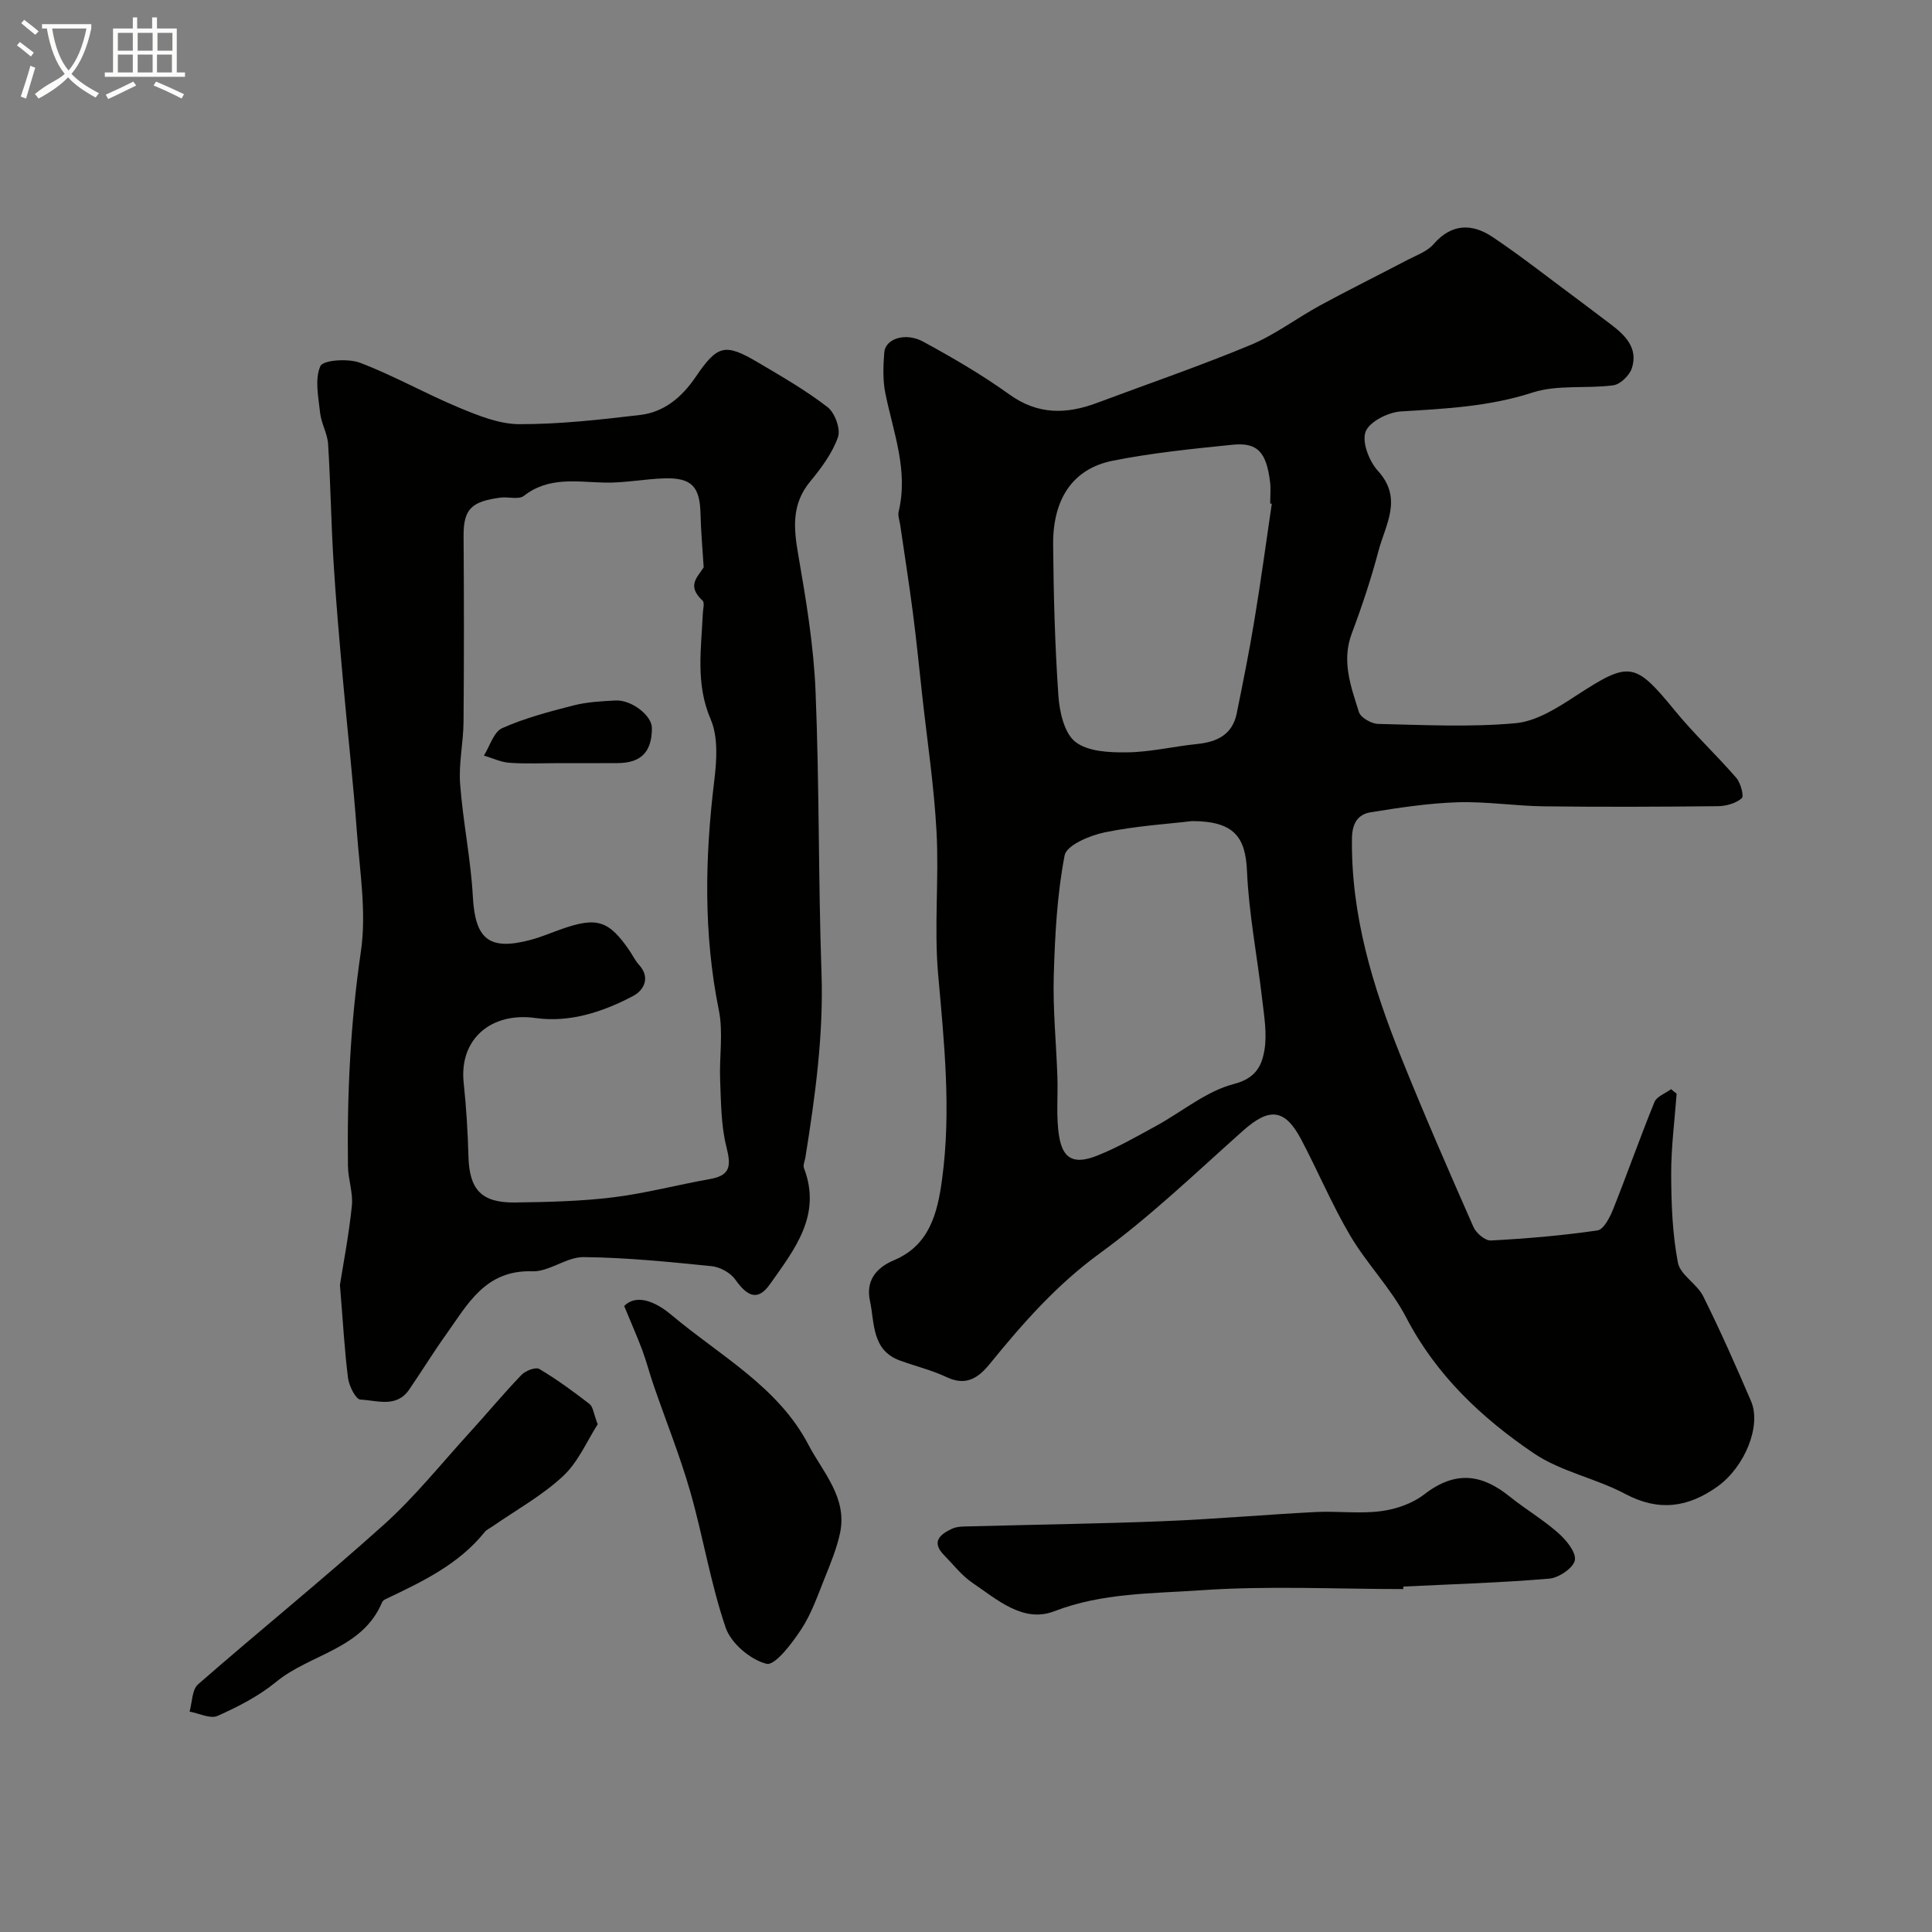 <svg enable-background="new 0 0 400 400" viewBox="0 0 400 400" xmlns="http://www.w3.org/2000/svg"><rect x="0" y="0" width="400" height="400" fill="#808080" stroke="none"/><path d="m6.4 11.7c-1-.8-1.9-1.6-2.9-2.3l.6-.7c.9.7 1.9 1.4 2.9 2.2zm-2.1 8.3c.7-2.1 1.4-4.2 2-6.4.2.1.6.3 1 .4-.7 2.3-1.3 4.4-1.9 6.4zm3-12.8c-1.1-.9-2.1-1.7-2.9-2.4l.6-.7c1 .8 2 1.5 3 2.4zm1.4-1.3v-.9h10.2v.9c-.9 4.2-2.3 7.3-4.1 9.4 1.3 1.4 3.2 2.7 5.7 4-.2.2-.4.5-.7.9-2.5-1.4-4.4-2.7-5.7-4.2-1.4 1.5-3.5 3-6.1 4.4 0 0 0 0-.1-.1-.3-.4-.5-.7-.7-.8 2.7-2.3 4.7-2.8 6.2-4.2-1.8-2.2-3-5.3-3.7-9.4zm9.2 0h-7.1c.6 3.8 1.7 6.7 3.4 8.7 1.7-2 2.9-4.8 3.7-8.7z" fill="#fbfcfa"/><path d="m31.6 3.6h.9v2.3h4.1v9.1h1.7v.9h-16.6v-.9h1.7v-9.1h4.1v-2.3h.9v2.3h3.1v-2.3zm-4 13.3.6.8c-1.9.9-3.8 1.9-5.8 2.8-.2-.3-.3-.6-.5-.9 2-.9 3.9-1.8 5.7-2.7zm-3.2-10.1v3.7h3.1v-3.7zm0 4.5v3.7h3.1v-3.7zm4.1-4.5v3.7h3.1v-3.7zm0 4.5v3.7h3.1v-3.7zm9.1 9.1c-2.1-1.1-4.1-2-5.8-2.7l.5-.8c2.2.9 4.1 1.8 5.8 2.6zm-1.9-13.6h-3.1v3.7h3.1zm-3.2 4.5v3.7h3.1v-3.7z" fill="#fbfcfa"/><g fill="#010100"><path d="m347.13 226.43c-.41 5.56-1.15 11.12-1.13 16.68.02 6.11.25 12.32 1.39 18.29.48 2.56 3.96 4.4 5.24 6.98 3.55 7.12 6.77 14.41 9.91 21.73 2.19 5.11-1.33 13.63-6.94 17.65-6.07 4.34-12.15 5.25-19.12 1.54-6.08-3.24-13.3-4.6-18.91-8.4-10.79-7.31-20.22-16.17-26.44-28.14-3.13-6.02-8.11-11.05-11.58-16.93-3.79-6.42-6.68-13.35-10.17-19.95-3.39-6.4-6.61-6.62-12.07-1.74-9.71 8.65-19.14 17.73-29.61 25.35-8.93 6.5-15.94 14.48-22.76 22.87-2.36 2.9-4.9 4.68-8.93 2.77-3.07-1.45-6.44-2.27-9.65-3.43-5.91-2.13-5.26-7.77-6.24-12.34-.85-3.96.97-6.76 4.98-8.45 7.31-3.08 9-9.68 9.95-16.78 1.92-14.21.43-28.27-.82-42.42-.86-9.76.2-19.67-.33-29.48-.51-9.49-1.94-18.92-2.98-28.38-.63-5.7-1.19-11.41-1.93-17.09-.78-5.99-1.72-11.96-2.59-17.94-.14-.97-.55-2.02-.34-2.92 2.04-8.52-1.12-16.4-2.76-24.49-.55-2.72-.44-5.65-.22-8.45.22-2.82 4.36-4.23 8.06-2.22 6.12 3.33 12.19 6.86 17.83 10.92 5.91 4.25 11.8 4.13 18.14 1.76 10.62-3.97 21.35-7.65 31.81-12 5.05-2.1 9.52-5.54 14.36-8.17 5.97-3.25 12.08-6.26 18.1-9.42 1.87-.98 4.09-1.75 5.41-3.27 3.77-4.34 8.01-4.32 12.25-1.48 5.83 3.91 11.36 8.27 17 12.45 2.49 1.85 4.96 3.73 7.43 5.6 3.04 2.29 5.73 4.96 4.39 9.1-.48 1.49-2.38 3.34-3.83 3.54-5.56.75-11.54-.18-16.72 1.5-8.98 2.91-18.03 3.35-27.24 3.91-2.64.16-6.53 2.1-7.33 4.19-.82 2.12.72 6.12 2.53 8.1 5.24 5.73 1.57 11.14.14 16.56-1.53 5.79-3.43 11.51-5.54 17.12-2.16 5.75-.17 11.01 1.48 16.27.36 1.16 2.58 2.42 3.97 2.46 9.49.21 19.05.71 28.47-.15 4.35-.4 8.72-3.22 12.57-5.73 11.01-7.16 12.1-7.01 20.42 3.14 3.97 4.85 8.6 9.17 12.71 13.92.9 1.04 1.62 3.78 1.12 4.21-1.22 1.05-3.21 1.62-4.9 1.64-12.03.13-24.05.18-36.08.03-5.94-.07-11.88-1.02-17.8-.84-6.03.19-12.06 1.11-18.03 2.07-2.64.43-3.84 2.24-3.89 5.36-.22 15.88 4.28 30.67 10.09 45.14 4.77 11.89 9.9 23.64 15.06 35.36.56 1.27 2.43 2.87 3.61 2.8 7.37-.39 14.75-1.02 22.06-2.08 1.28-.19 2.56-2.67 3.23-4.34 2.95-7.38 5.58-14.89 8.58-22.25.47-1.16 2.26-1.78 3.44-2.66.37.33.76.63 1.15.93zm-100.35-56.43c-4.74.57-11.5.98-18.06 2.33-3.08.63-7.89 2.66-8.3 4.76-1.57 8.17-2.01 16.61-2.25 24.96-.2 6.92.51 13.85.75 20.79.15 4.18-.31 8.45.38 12.53.79 4.67 3.15 5.77 7.89 3.88 4.2-1.67 8.17-3.96 12.15-6.13 5.4-2.95 10.41-7.22 16.16-8.7 4.52-1.17 5.73-3.82 6.27-6.88.61-3.47-.05-7.22-.47-10.82-1.01-8.77-2.73-17.5-3.12-26.29-.29-7.05-2.59-10.43-11.4-10.43zm16.53-65.71c-.11-.01-.22-.03-.33-.04 0-1.5.15-3.02-.03-4.49-.76-6.16-2.6-8.21-7.77-7.68-8.3.84-16.64 1.68-24.81 3.31-8.21 1.64-12.41 7.85-12.33 17.39.09 10.43.37 20.87 1.09 31.27.23 3.34 1.21 7.74 3.51 9.54 2.57 2.02 7.03 2.22 10.65 2.18 4.86-.06 9.69-1.23 14.55-1.73 4.14-.42 7.32-1.94 8.21-6.34 1.29-6.36 2.58-12.73 3.63-19.13 1.35-8.08 2.44-16.19 3.63-24.28z"/><path d="m70.38 266.03c.66-4.19 1.84-10.25 2.47-16.37.28-2.7-.78-5.5-.81-8.26-.2-14.86.51-29.62 2.68-44.41 1.18-8.04-.22-16.5-.83-24.74-.77-10.48-1.95-20.93-2.88-31.39-.73-8.19-1.46-16.38-1.96-24.58-.5-8.11-.61-16.24-1.12-24.35-.14-2.16-1.41-4.24-1.65-6.42-.35-3.27-1.16-6.99.05-9.71.57-1.27 5.76-1.62 8.22-.69 6.98 2.65 13.53 6.39 20.43 9.26 4 1.66 8.35 3.44 12.54 3.45 8.35.02 16.73-.93 25.04-1.91 4.96-.59 8.62-3.69 11.43-7.81 4.58-6.73 6.09-7.11 12.98-3.04 4.91 2.9 9.89 5.77 14.38 9.24 1.51 1.17 2.74 4.55 2.14 6.22-1.18 3.33-3.46 6.4-5.76 9.18-3.87 4.69-3.42 9.65-2.46 15.17 1.62 9.34 3.19 18.77 3.58 28.22.8 19.41.56 38.86 1.23 58.27.45 12.94-1.31 25.59-3.33 38.27-.12.74-.53 1.6-.3 2.21 3.77 9.8-2.04 16.94-7.02 24.02-2.48 3.52-4.64 2.67-7.17-.91-1-1.42-3.16-2.62-4.9-2.8-8.82-.89-17.68-1.79-26.54-1.88-3.53-.03-7.12 3.06-10.62 2.94-9.75-.32-13.4 6.86-17.89 13.15-2.65 3.71-5.03 7.6-7.61 11.36-2.63 3.83-6.67 2.2-10.08 2.05-.95-.04-2.35-2.8-2.56-4.43-.73-5.75-1.04-11.51-1.68-19.31zm75.31-148.57c-.23-3.72-.57-7.44-.66-11.16-.14-5.56-1.84-7.42-7.47-7.26-4.1.12-8.2.96-12.29.88-5.81-.12-11.61-1.32-16.82 2.75-1.06.83-3.25.13-4.88.36-5.8.8-7.64 2.2-7.59 7.98.09 12.83.1 25.66-.01 38.49-.04 4.26-1.02 8.56-.71 12.77.58 7.82 2.21 15.56 2.64 23.38.48 8.78 3.32 11.25 12 8.93 2.18-.58 4.27-1.49 6.41-2.24 7.3-2.56 9.77-1.77 14.06 4.54.64.94 1.14 2.01 1.9 2.84 2.51 2.73.98 5.34-1.18 6.48-6.25 3.32-13.16 5.57-20.23 4.57-9.16-1.29-15.83 4.35-14.86 13.41.54 5.07.85 10.19.99 15.29.19 6.81 2.67 9.58 9.64 9.49 6.77-.09 13.57-.24 20.28-1.06 6.76-.83 13.4-2.61 20.13-3.8 4.39-.77 4.28-2.95 3.34-6.71-1.1-4.4-1.09-9.1-1.28-13.69-.21-4.85.68-9.86-.27-14.53-3.2-15.84-2.89-31.62-.95-47.53.51-4.19.84-9.03-.74-12.71-3.16-7.33-1.95-14.55-1.63-21.9.04-.91.41-2.24-.04-2.66-3.35-3.13-1.09-4.81.22-6.91z"/><path d="m290.53 329c-13.93 0-27.91-.72-41.77.24-10.17.71-20.54.51-30.51 4.36-6.4 2.47-11.83-2.44-16.93-5.9-2.22-1.51-3.94-3.77-5.86-5.72-2.77-2.81-.74-4.36 1.67-5.48 1.12-.52 2.57-.45 3.87-.49 13.26-.36 26.53-.53 39.78-1.06 10.54-.42 21.05-1.36 31.59-1.9 4.51-.23 9.1.4 13.54-.18 3.11-.4 6.52-1.58 8.97-3.48 6.65-5.14 12.12-4.03 17.72.48 3.23 2.6 6.86 4.73 9.96 7.47 1.67 1.47 3.78 3.99 3.5 5.67-.27 1.58-3.32 3.67-5.3 3.83-10.04.85-20.13 1.15-30.21 1.64-.01.17-.02.35-.02.52z"/><path d="m129.23 270.4c2.91-2.93 7.32-.24 9.78 1.84 9.96 8.39 22.08 14.84 28.35 26.85 2.95 5.66 8.11 10.96 6.57 18.27-.68 3.21-1.96 6.31-3.19 9.37-1.45 3.61-2.74 7.39-4.85 10.6-1.91 2.9-5.44 7.58-7.19 7.14-3.31-.82-7.34-4.23-8.45-7.46-3.13-9.16-4.67-18.84-7.34-28.18-2.14-7.45-5.05-14.67-7.58-22.01-.83-2.41-1.47-4.89-2.35-7.28-1.05-2.81-2.28-5.56-3.75-9.14z"/><path d="m123.75 294.88c-2.18 3.38-4.01 7.79-7.18 10.74-4.35 4.05-9.71 7.01-14.64 10.43-.54.37-1.19.65-1.58 1.14-5.42 6.75-12.98 10.3-20.53 13.9-.27.13-.59.36-.7.62-4.08 9.77-14.86 10.68-21.94 16.5-3.58 2.94-7.88 5.15-12.14 7.05-1.5.67-3.84-.54-5.79-.89.55-1.92.49-4.54 1.75-5.64 12.74-11.13 25.91-21.77 38.49-33.08 6.36-5.72 11.77-12.49 17.55-18.84 3.67-4.02 7.15-8.22 10.91-12.14.83-.87 2.95-1.69 3.71-1.24 3.63 2.16 7.07 4.68 10.42 7.27.73.61.83 2.02 1.67 4.18z"/><path d="m115.95 158c-3.49 0-6.98.17-10.45-.07-1.8-.12-3.54-.97-5.31-1.5 1.23-1.96 2.03-4.89 3.79-5.68 4.68-2.08 9.72-3.41 14.71-4.69 2.82-.72 5.81-.88 8.74-1.03 3.33-.18 7.53 3.12 7.54 5.68.01 4.93-2.21 7.25-7.06 7.28-3.99.03-7.97.01-11.96.01z"/></g></svg>